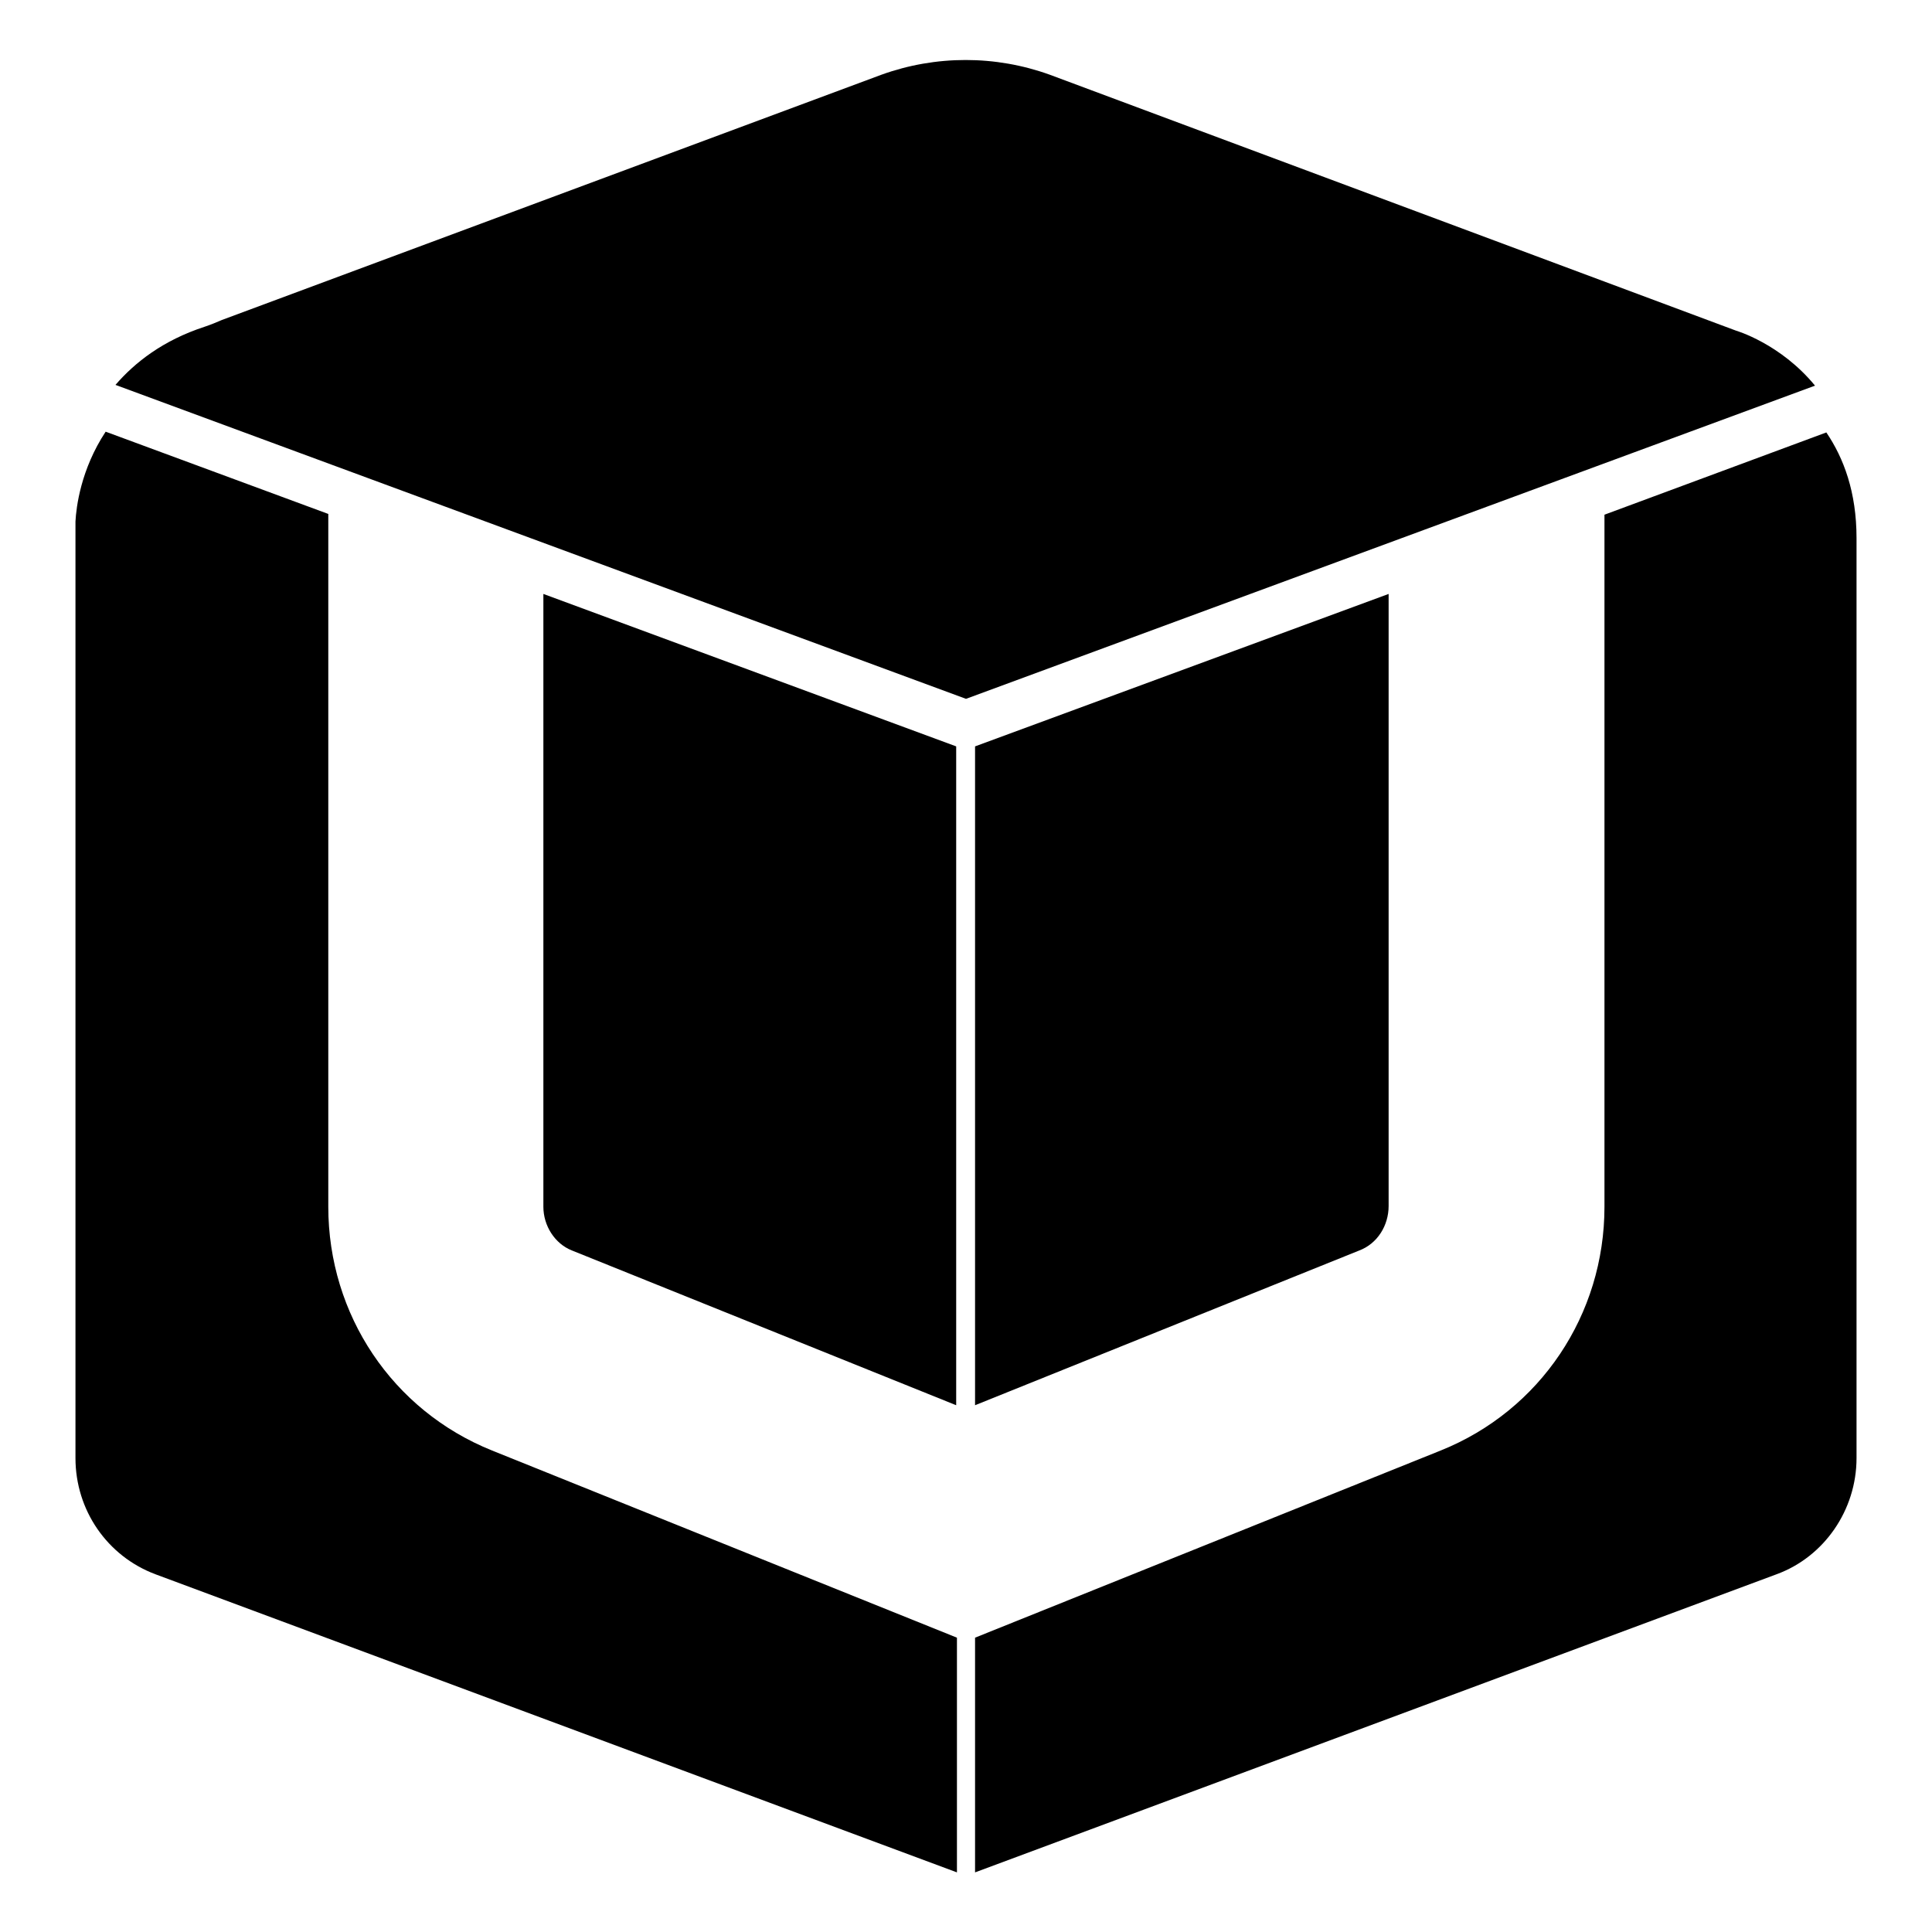 <?xml version="1.0" encoding="utf-8"?>
<!-- Svg Vector Icons : http://www.onlinewebfonts.com/icon -->
<!DOCTYPE svg PUBLIC "-//W3C//DTD SVG 1.1//EN" "http://www.w3.org/Graphics/SVG/1.1/DTD/svg11.dtd">
<svg version="1.1" xmlns="http://www.w3.org/2000/svg" xmlns:xlink="http://www.w3.org/1999/xlink" x="0px" y="0px" viewBox="0 0 256 256" enable-background="new 0 0 256 256" xml:space="preserve">
<g> <path fill="#000000" d="M230,43.8L230,43.8L139.1,9.9c-7.2-2.6-15.1-2.6-22.3,0L29.4,42.4c-0.7,0.3-1.4,0.6-2.3,0.9 c-5.5,1.8-9.2,4.7-11.8,7.7L128,92.6l112.5-41.5C235.9,45.5,230,43.8,230,43.8L230,43.8z M184,159.8V78.7l-54.8,20.2v87.3 l50.9-20.5C182.5,164.8,184,162.4,184,159.8L184,159.8z M242,57.3l-29.4,10.9v91.7c0,14.3-8.5,27-21.7,32.3L129.2,217v31.1 l106.2-39.5c6.3-2.3,10.6-8.5,10.6-15.4V71.3C246,65.2,244.3,60.7,242,57.3L242,57.3z M75.8,165.7l50.9,20.5V98.9L72,78.7v81.2 C72,162.4,73.5,164.8,75.8,165.7L75.8,165.7z M65.2,192.2c-13.2-5.3-21.7-18-21.7-32.3V68.1L14,57.2c-3.3,5-3.9,10-4,11.9v124.1 c0,6.9,4.2,13,10.6,15.4l106.2,39.5V217L65.2,192.2L65.2,192.2z"/></g>
</svg>